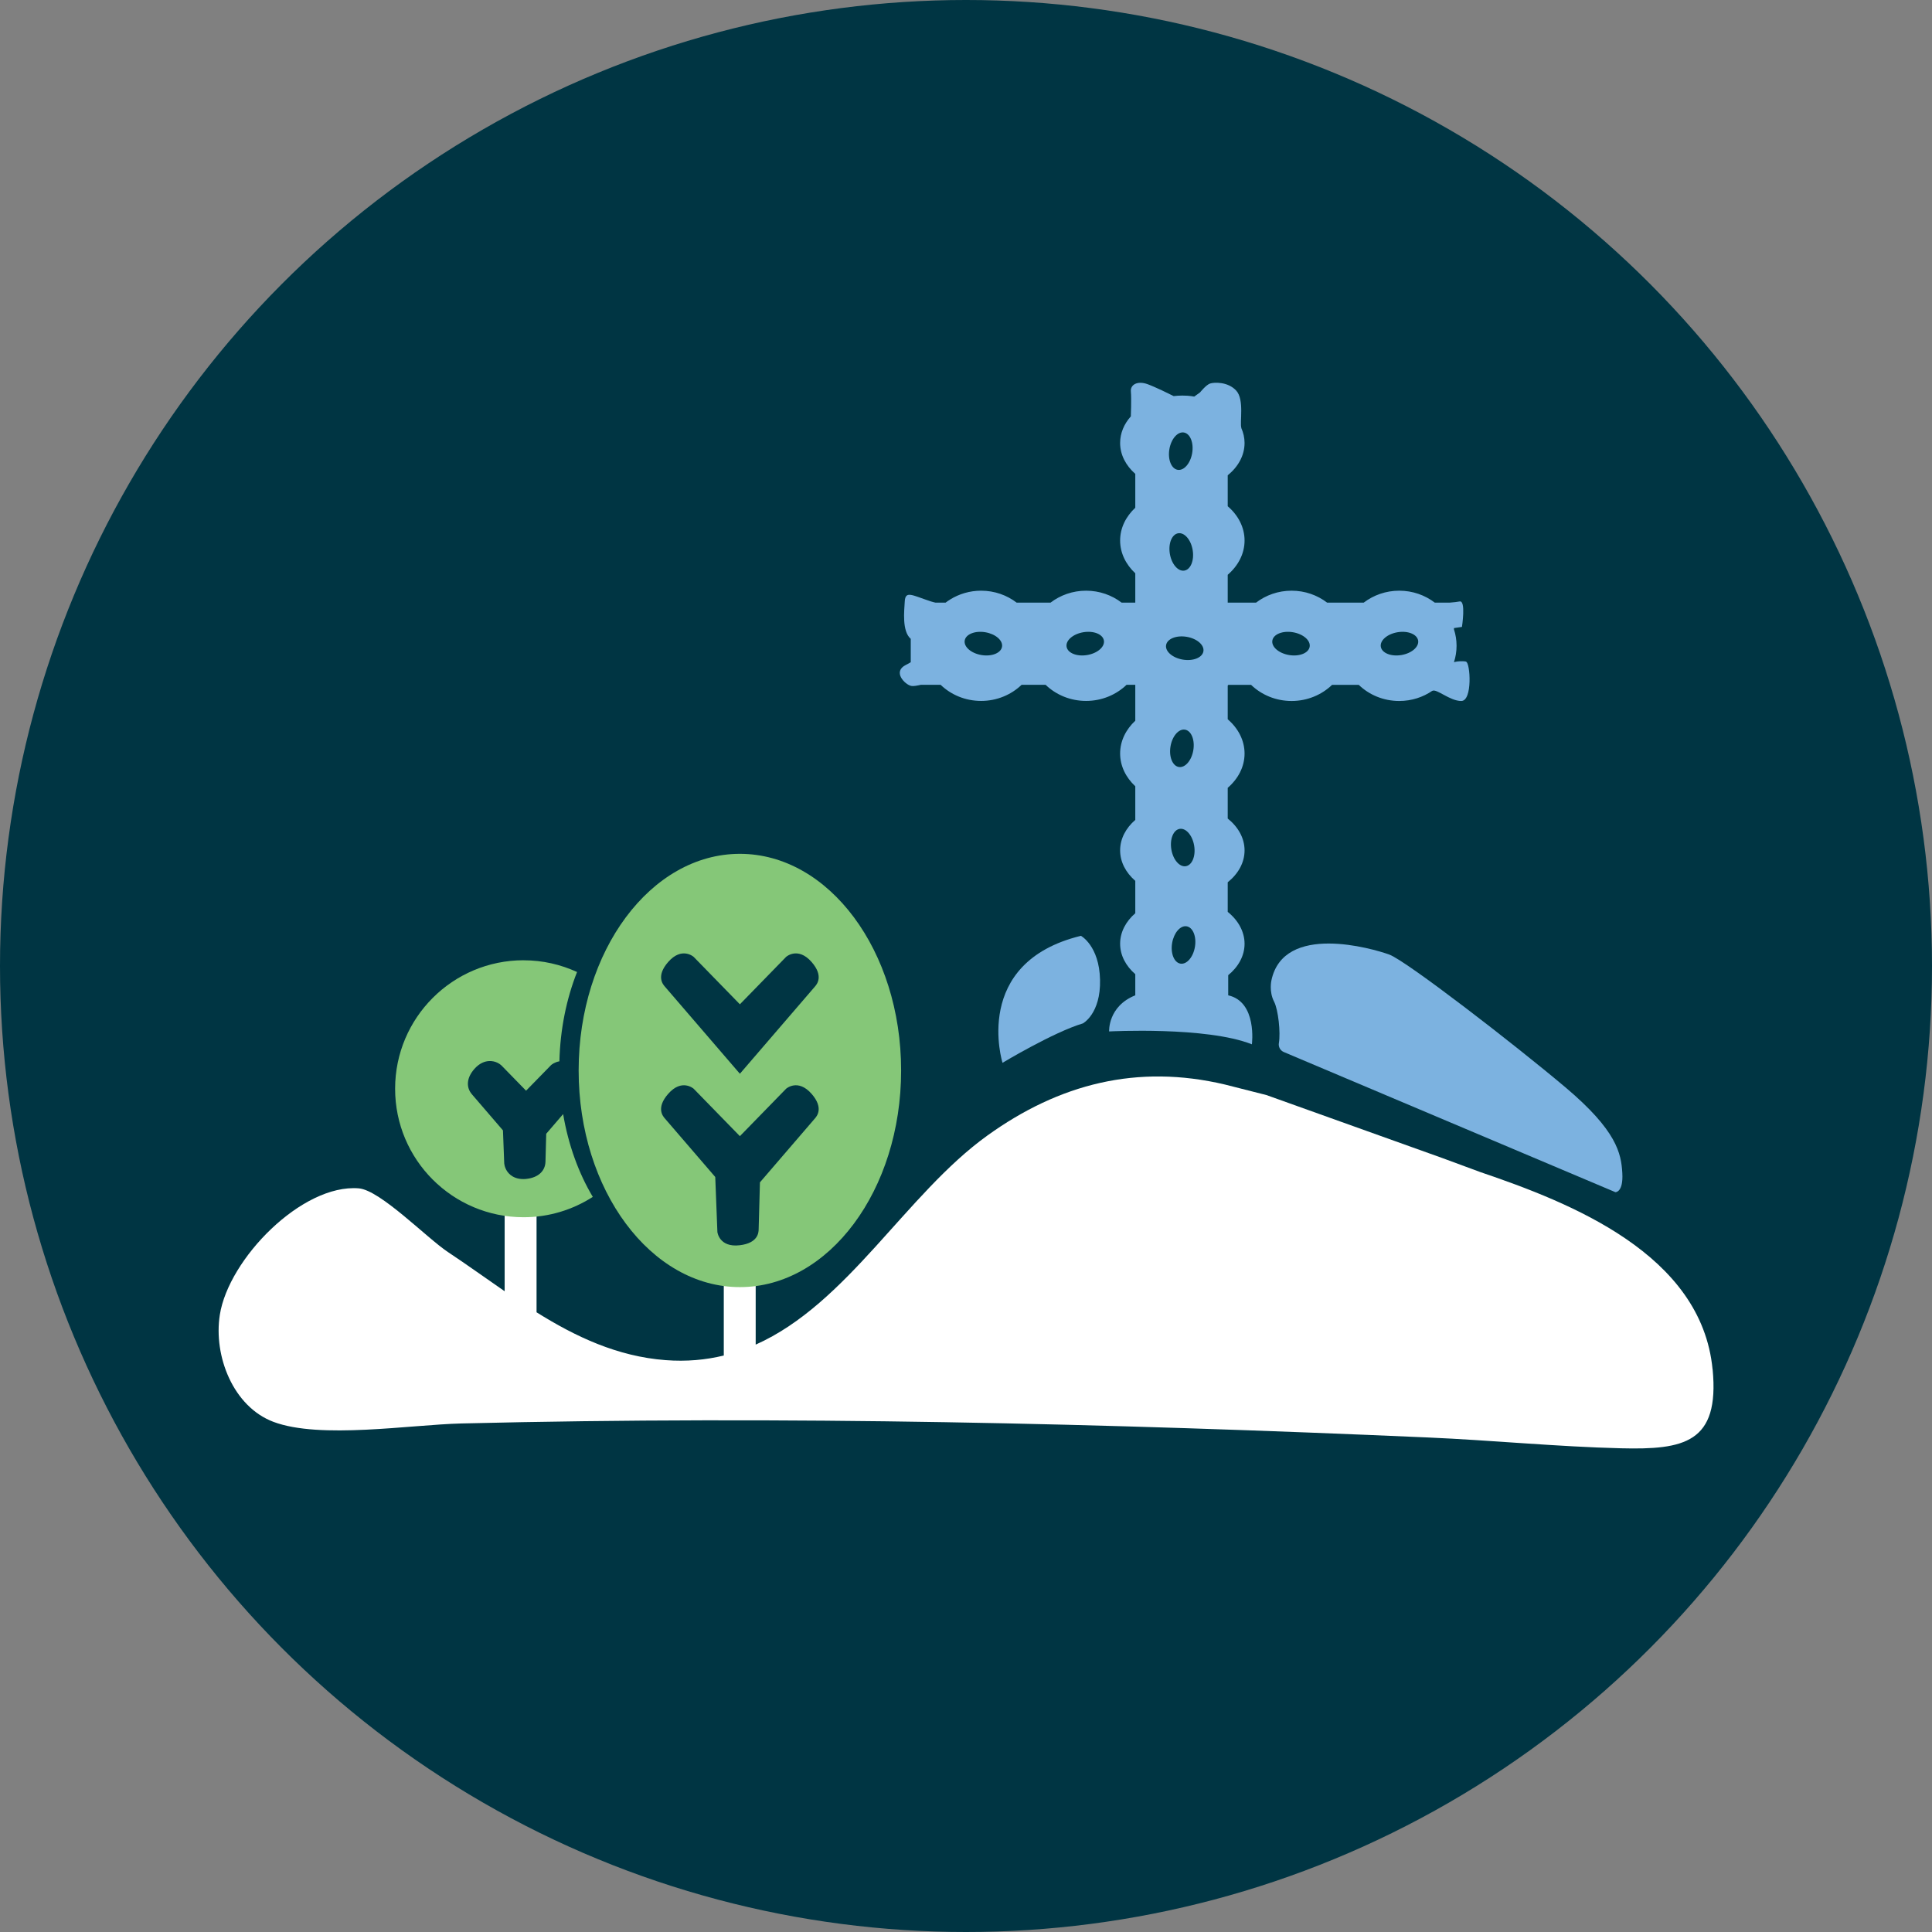 <?xml version="1.0" encoding="UTF-8"?><svg id="Layer_1" xmlns="http://www.w3.org/2000/svg" viewBox="0 0 595.28 595.28"><rect x="0" y="0" width="595.28" height="595.28" fill="#808080" stroke="none"/><defs><style>.cls-1{fill:#003543;}.cls-2{fill:#fff;}.cls-3{fill:#7cb2e0;}.cls-4{fill:#85c778;}</style></defs><circle class="cls-1" cx="297.64" cy="297.64" r="297.64"/><path class="cls-2" d="M527.67,421.93c-3.39-35.54-43.85-51.38-71.52-60.78l-11.7-4.32-54.23-19.42-12.76-3.24c-27.02-6.4-51.1-.23-73.28,15.74-25.07,18.06-42.99,51.76-71.34,64.39v-18.94h-9.83v22.3c-5.55,1.35-11.48,1.91-17.93,1.42-14.85-1.13-27.67-7.19-39.76-14.74v-29.85h-9.83v23.36c-5.87-4.04-11.65-8.21-17.51-12.1-6.42-4.26-20.8-19.05-27.43-19.6-17.48-1.43-40.12,21.72-42.82,38.98-1.99,12.7,4.12,28.31,16.53,32.97,14.38,5.41,42.17.87,57.92.49,99.9-2.43,198.11-.05,297.84,4.32,19.76.86,39.8,2.85,59.46,3.33,19.36.47,30.38-1.61,28.21-24.31Z"/><path class="cls-4" d="M161.35,295.88c5.88,0,11.43,1.31,16.45,3.61-3.26,8.26-5.19,17.6-5.44,27.52-1.42.24-2.36.98-2.56,1.16l-7.71,7.89-7.59-7.78c-.37-.34-1.73-1.48-3.88-1.35-1.13.07-2.82.55-4.49,2.46-2.34,2.68-2.61,5.6-.7,7.81h0s9.54,11.09,9.54,11.09l.39,10.16c.05.5.32,2.29,1.97,3.6.75.6,2,1.24,3.91,1.24.34,0,.7-.02,1.08-.07,3.53-.42,5.68-2.41,5.75-5.32l.23-8.57,5.21-6.06c1.61,9.48,4.76,18.17,9.14,25.51-6.16,3.95-13.46,6.27-21.32,6.27-21.86,0-39.59-17.72-39.59-39.59,0-21.86,17.72-39.59,39.59-39.59Z"/><path class="cls-4" d="M178.29,329.83c0,36.86,22.24,66.75,49.68,66.75,27.44,0,49.68-29.88,49.68-66.75,0-36.86-22.24-66.75-49.68-66.75-27.44,0-49.68,29.88-49.68,66.75ZM205.88,337.03c4.21-4.81,7.84-1.58,7.84-1.58l14.25,14.62,14.25-14.62s3.63-3.23,7.84,1.58c3.79,4.33,1.63,6.87,1.07,7.53l-16.98,19.74-.4,14.51c-.02.87-.12,4.2-5.83,4.87-6.35.75-6.88-4.08-6.88-4.08l-.66-16.95-15.57-18.09c-.57-.66-2.72-3.2,1.07-7.53ZM205.88,296.4c4.21-4.81,7.84-1.58,7.84-1.58l14.25,14.62,14.25-14.62s3.63-3.23,7.84,1.58c3.79,4.33,1.63,6.87,1.07,7.53l-23.16,26.91-23.16-26.91c-.57-.66-2.72-3.2,1.07-7.53Z"/><path class="cls-3" d="M333.64,315.33c-9.08,2.71-24.75,12.14-24.75,12.14,0,0-9.67-30.88,24.16-39.13,0,0,5.66,3.06,5.89,13.56.24,10.49-5.3,13.44-5.3,13.44Z"/><path class="cls-3" d="M395.58,324.16l102.15,43.17s2.48.12,2.13-5.91c-.35-6.03-1.66-13.01-17.51-26.38-15.85-13.37-49.09-39.03-54.29-40.92s-32.53-9.82-36.31,7.92c0,0-.83,3.43.83,6.62,1.25,2.42,2.03,9.45,1.46,12.72-.2,1.17.44,2.32,1.54,2.78Z"/><path class="cls-3" d="M451.74,203.85c-1.28-.27-2.95,0-2.95,0l-.8.17h0c.52-1.6.8-3.29.8-5.05s-.28-3.46-.8-5.05v-.4l2.46-.36s1.28-8.27-.71-7.84c-.72.15-1.89.27-3.08.36h-4.58c-3.01-2.3-6.81-3.68-10.95-3.68s-7.94,1.38-10.95,3.68h-11.27c-3.01-2.3-6.81-3.68-10.95-3.68s-7.94,1.38-10.95,3.68h-8.73v-8.58c3.21-2.77,5.19-6.47,5.19-10.56s-1.98-7.8-5.19-10.56v-9.53c3.21-2.61,5.19-6.11,5.19-9.97,0-1.62-.37-3.17-1.01-4.62l.03.02c-.57-1.64.99-8.75-1.6-11.54-2.58-2.79-6.82-2.58-8.05-2.17-1.23.41-3.09,2.74-3.09,2.74l-1.78,1.28c-.68-.1-1.36-.22-2.06-.26-.53-.03-1.07-.05-1.61-.05-.91,0-1.79.06-2.67.16-1.39-.68-5.41-2.7-8.02-3.66-3.1-1.14-5.37.1-5.17,2.27.21,2.17-.01,7.64-.01,7.64h0c-2.08,2.33-3.3,5.15-3.3,8.19,0,3.65,1.77,6.97,4.67,9.53v10.43c-2.9,2.71-4.67,6.24-4.67,10.1s1.77,7.39,4.67,10.1v9.04h-4.21c-3.01-2.3-6.81-3.68-10.95-3.68s-7.94,1.38-10.95,3.68h-10.44c-3.01-2.3-6.81-3.68-10.95-3.68-3.51,0-6.77,1-9.51,2.69,0,0,0-.01,0-.01v.02c-.51.3-.98.63-1.44.98h-3.11c-.45-.11-.91-.21-1.46-.39-5.82-1.91-7.82-3.42-8.01.05-.15,2.79-.91,9.12,1.85,11.5v7.2c-.44.27-.93.54-1.47.81-4.29,2.1-.29,6.11,1.62,6.49.67.13,1.77-.08,2.96-.34h6.1c3.19,3.07,7.6,4.96,12.47,4.96s9.28-1.9,12.47-4.96h7.4c3.19,3.07,7.6,4.96,12.47,4.96s9.28-1.9,12.47-4.96h2.69v11.06c-2.9,2.71-4.67,6.24-4.67,10.1s1.77,7.39,4.67,10.1v10.36c-2.9,2.52-4.67,5.8-4.67,9.39s1.77,6.87,4.67,9.39v9.98c-2.9,2.52-4.67,5.8-4.67,9.39s1.77,6.87,4.67,9.39v6.51c-8.49,3.4-8.06,11.13-8.06,11.13,0,0,30.01-1.59,43.99,3.97,0,0,1.71-13.07-7.3-15.1v-6.2s0,0,0,0c3.12-2.56,5.04-5.95,5.04-9.69s-1.98-7.25-5.19-9.82v-9.12c3.21-2.57,5.19-6.02,5.19-9.82s-1.98-7.25-5.19-9.82v-9.46c3.21-2.77,5.19-6.47,5.19-10.56s-1.98-7.8-5.19-10.56v-10.4c.07-.07.13-.13.2-.2h7.01c3.19,3.07,7.6,4.96,12.47,4.96s9.28-1.9,12.47-4.96h8.23c3.19,3.07,7.6,4.96,12.47,4.96,3.81,0,7.33-1.17,10.21-3.15l-.03.04c1.29-.8,5.42,3.14,8.94,3.11,3.52-.02,2.76-11.81,1.47-12.09ZM363.71,296.91c-1.94-.32-3.09-3.16-2.56-6.33s2.53-5.49,4.47-5.17c1.94.32,3.09,3.16,2.56,6.33-.53,3.18-2.53,5.49-4.47,5.17ZM367.94,260.56c.53,3.18-.62,6.01-2.56,6.33-1.94.32-3.94-1.99-4.47-5.17s.62-6.01,2.56-6.33c1.94-.32,3.94,1.99,4.47,5.17ZM363.21,236.32c-1.94-.32-3.09-3.16-2.56-6.33.53-3.18,2.53-5.49,4.47-5.17,1.94.32,3.09,3.16,2.56,6.33-.53,3.18-2.53,5.49-4.47,5.17ZM370.79,200.68c-.32,1.94-3.16,3.09-6.33,2.56s-5.49-2.53-5.17-4.47,3.16-3.09,6.33-2.56c3.18.53,5.49,2.53,5.17,4.47ZM334.96,201.83c-3.18.53-6.01-.62-6.33-2.56-.32-1.94,1.99-3.94,5.17-4.47,3.18-.53,6.01.62,6.33,2.56s-1.99,3.94-5.17,4.47ZM297.24,197.36c.32-1.94,3.16-3.09,6.33-2.56s5.49,2.53,5.17,4.47c-.32,1.94-3.16,3.09-6.33,2.56-3.18-.53-5.49-2.53-5.17-4.47ZM431.78,201.83c-3.18.53-6.01-.62-6.33-2.56s1.99-3.94,5.17-4.47c3.18-.53,6.01.62,6.33,2.56s-1.99,3.94-5.17,4.47ZM392.03,197.36c.32-1.94,3.16-3.09,6.33-2.56,3.18.53,5.49,2.53,5.17,4.47s-3.16,3.09-6.33,2.56c-3.18-.53-5.49-2.53-5.17-4.47ZM367.48,169.48c.53,3.18-.62,6.01-2.56,6.33s-3.94-1.99-4.47-5.17c-.53-3.18.62-6.01,2.56-6.33s3.94,1.99,4.47,5.17ZM362.86,144.76c-1.94-.32-3.09-3.16-2.56-6.33.53-3.18,2.53-5.49,4.47-5.17,1.94.32,3.09,3.16,2.56,6.33s-2.53,5.49-4.47,5.17Z"/></svg>